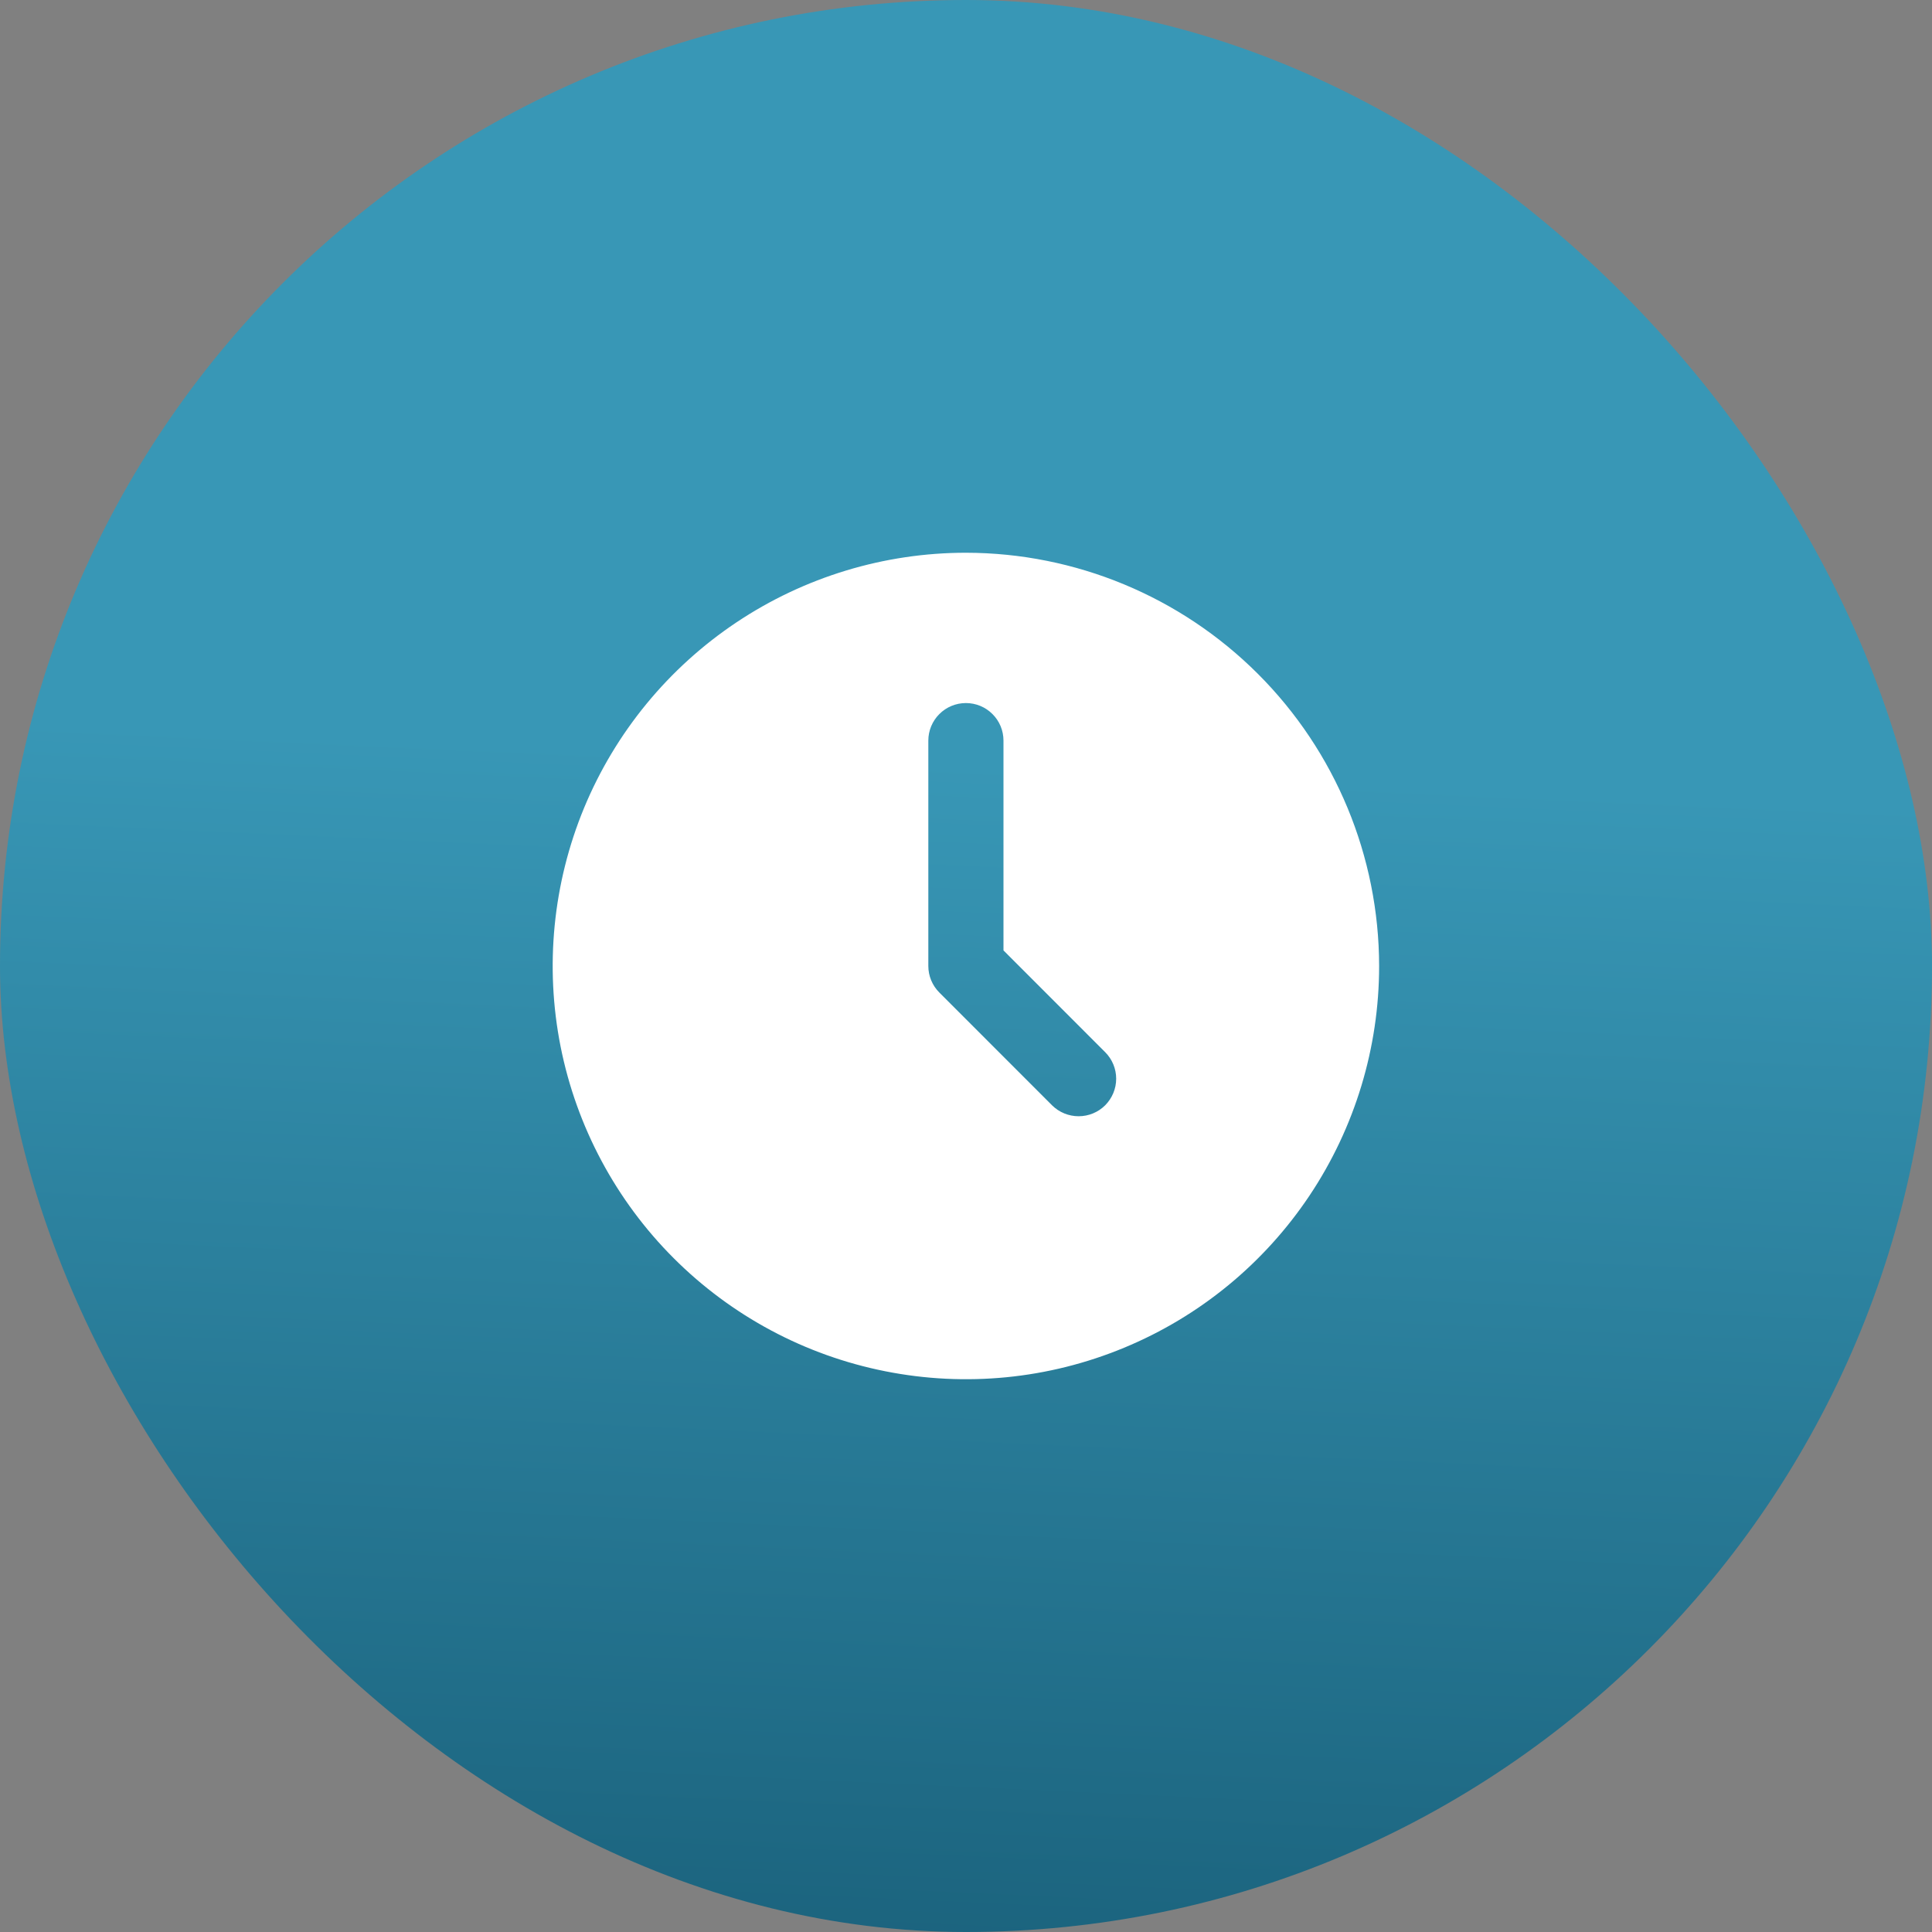 <svg width="30" height="30" viewBox="0 0 30 30" fill="none" xmlns="http://www.w3.org/2000/svg">
<rect x="0" y="0" width="30" height="30" fill="#808080" stroke="none"/>
<g clip-path="url(#clip0_511_451)">
<rect width="30" height="30" rx="15" fill="url(#paint0_radial_511_451)"/>
<g clip-path="url(#clip1_511_451)">
<path d="M14.999 8.583C13.73 8.583 12.489 8.96 11.434 9.665C10.379 10.37 9.556 11.372 9.07 12.544C8.585 13.717 8.458 15.007 8.705 16.252C8.953 17.497 9.564 18.64 10.461 19.537C11.359 20.435 12.502 21.046 13.747 21.293C14.992 21.541 16.282 21.414 17.454 20.928C18.627 20.443 19.629 19.62 20.334 18.565C21.039 17.51 21.415 16.269 21.415 15C21.413 13.299 20.737 11.668 19.534 10.465C18.331 9.262 16.7 8.585 14.999 8.583ZM17.161 17.163C17.052 17.272 16.903 17.333 16.749 17.333C16.594 17.333 16.446 17.272 16.336 17.163L14.586 15.412C14.477 15.303 14.415 15.155 14.415 15V11.5C14.415 11.345 14.477 11.197 14.586 11.088C14.696 10.978 14.844 10.917 14.999 10.917C15.153 10.917 15.302 10.978 15.411 11.088C15.521 11.197 15.582 11.345 15.582 11.5V14.758L17.161 16.338C17.27 16.447 17.332 16.595 17.332 16.75C17.332 16.905 17.27 17.053 17.161 17.163Z" fill="white"/>
</g>
</g>
<defs>
<radialGradient id="paint0_radial_511_451" cx="0" cy="0" r="1" gradientUnits="userSpaceOnUse" gradientTransform="translate(12.674 47.337) rotate(-88.612) scale(35.526 2599.96)">
<stop stop-color="#003349"/>
<stop offset="1" stop-color="#3897B6"/>
</radialGradient>
<clipPath id="clip0_511_451">
<rect width="30" height="30" rx="15" fill="white"/>
</clipPath>
<clipPath id="clip1_511_451">
<rect width="14" height="14" fill="white" transform="translate(8 8)"/>
</clipPath>
</defs>
</svg>
